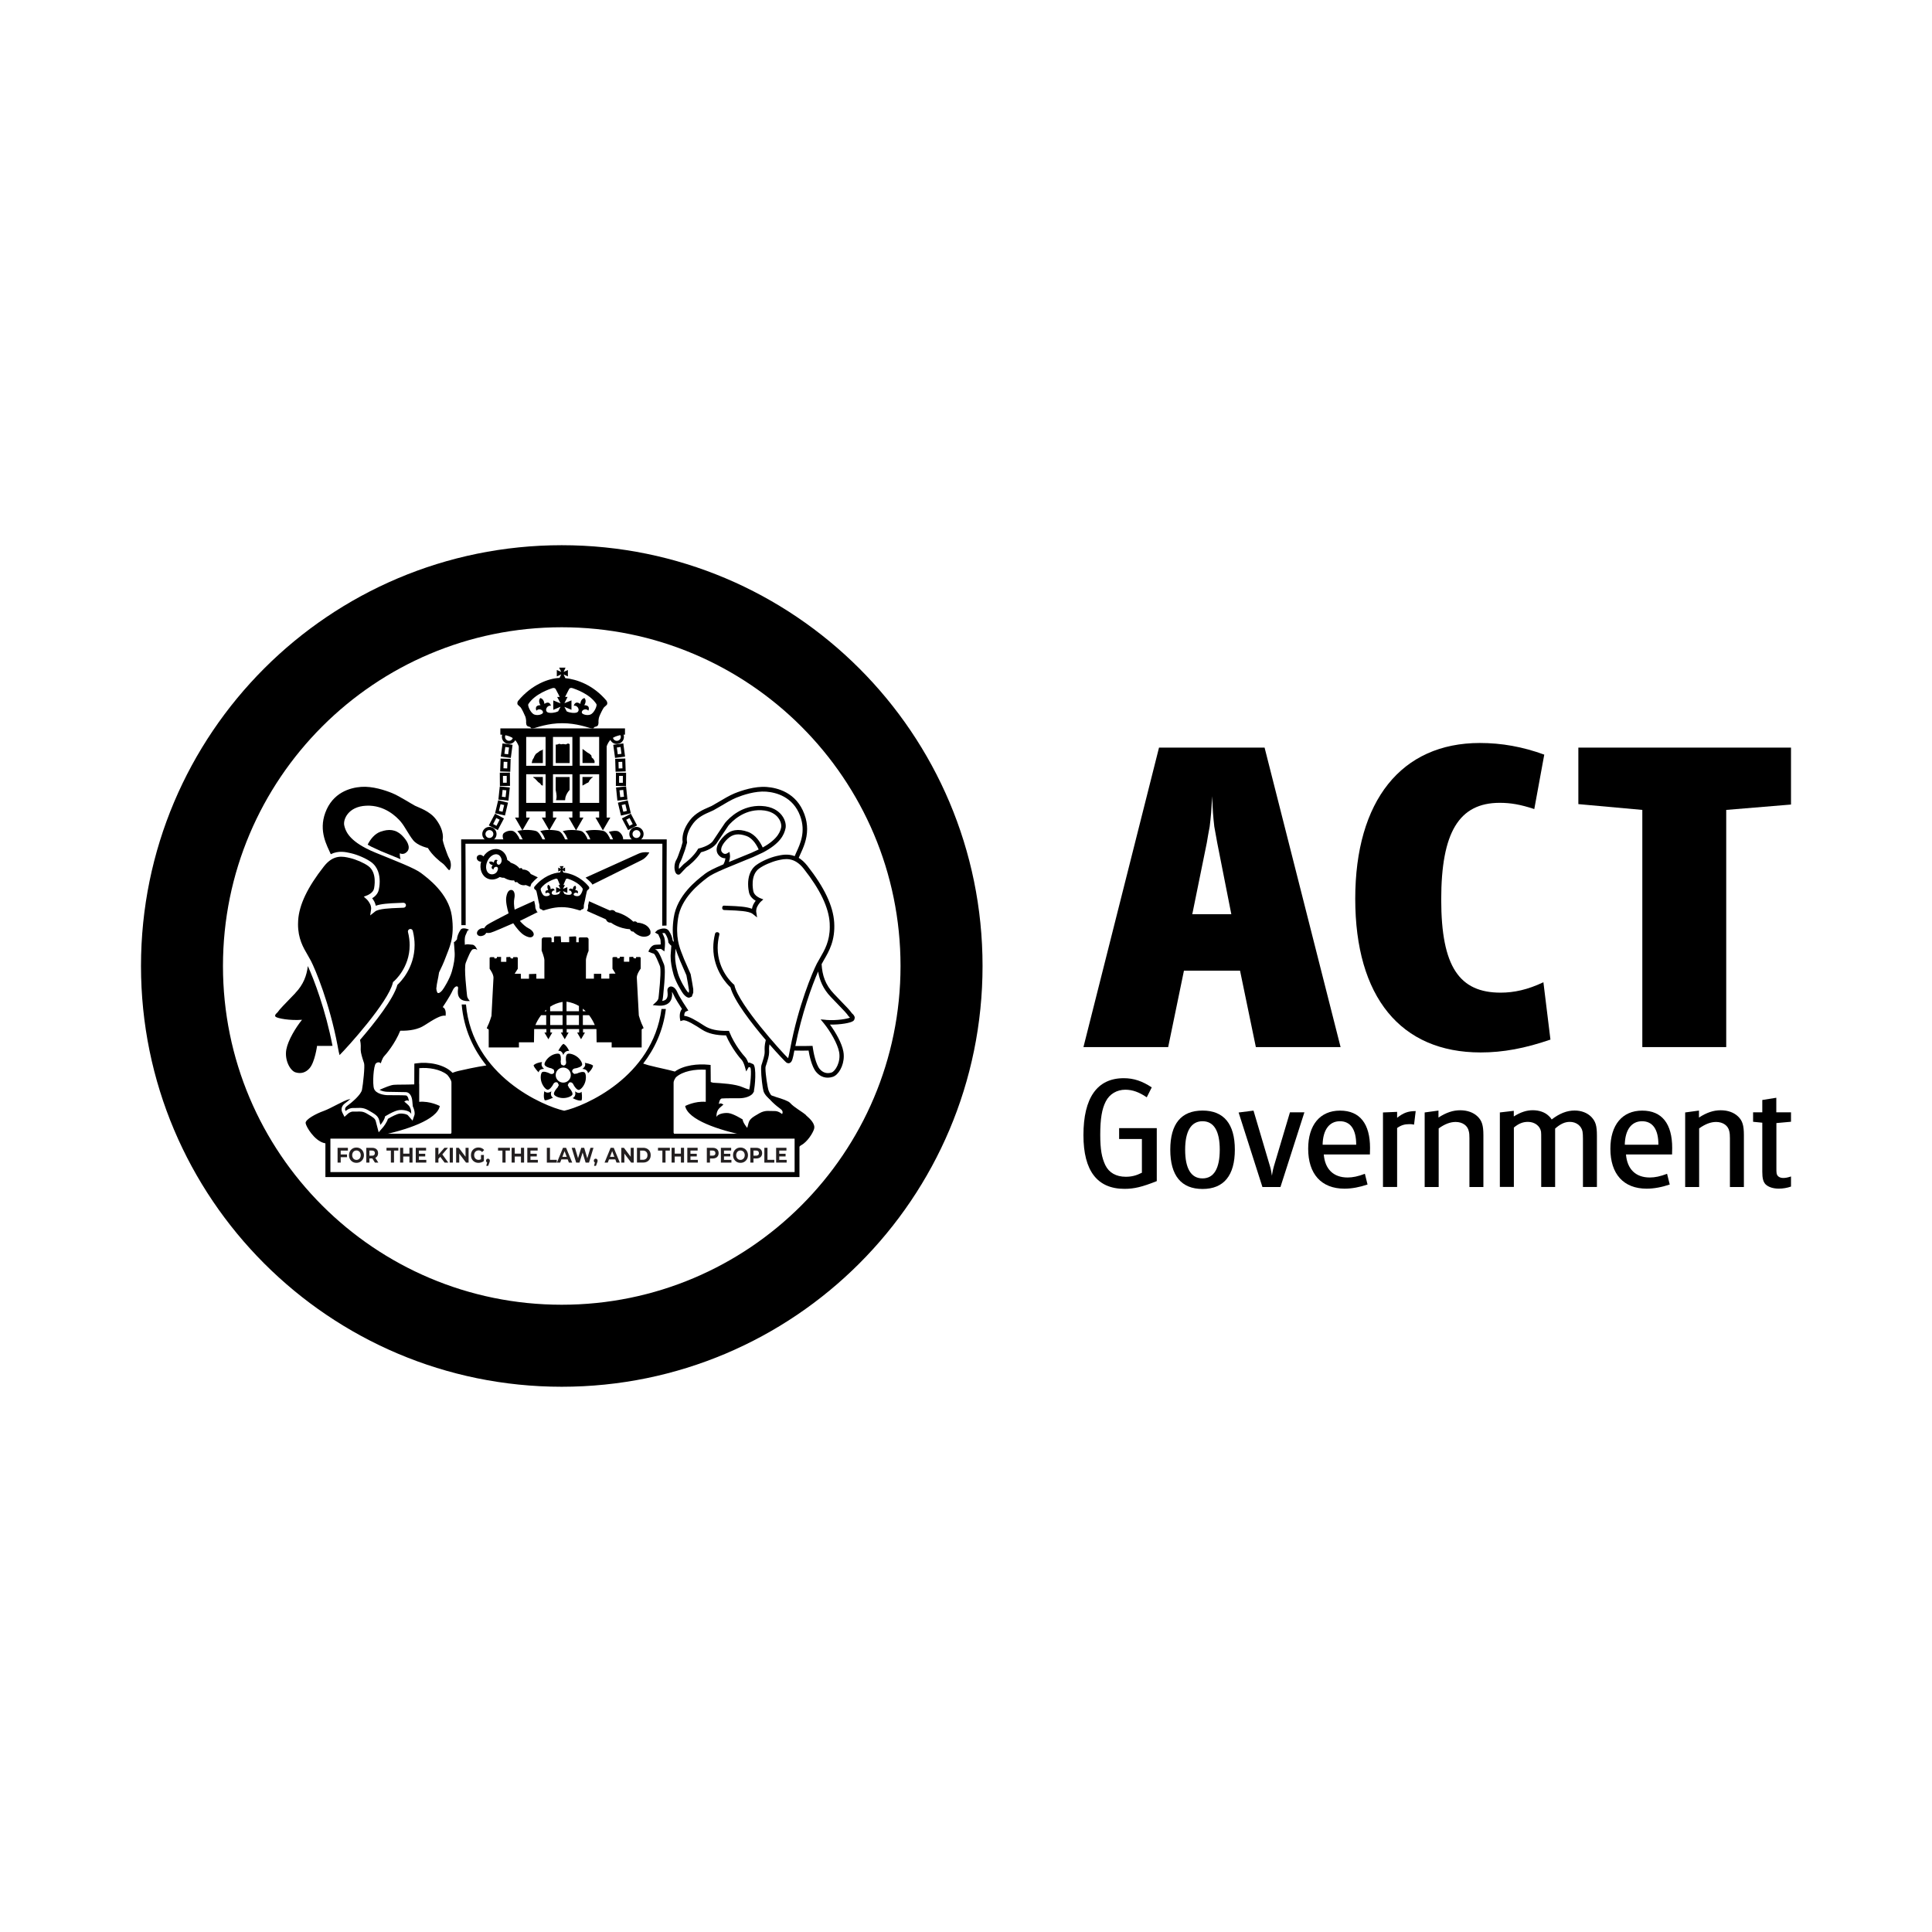 <svg width="400" height="400" viewBox="0 0 400 400" fill="none" xmlns="http://www.w3.org/2000/svg">
<g clip-path="url(#clip0_122_838)">
<path d="M129.014 173.763C129.014 173.763 129.014 173.692 129.014 173.656C128.969 172.98 128.453 172.348 127.999 172.125C127.599 171.929 126.815 172.018 126.041 172.232C126.228 172.455 126.388 172.695 126.486 172.864L126.593 173.051L126.753 173.389C126.86 173.665 127.011 174.039 127.314 174.332H128.88C128.969 174.154 129.023 173.968 129.023 173.763H129.014Z" fill="black"/>
<path d="M126.263 173.567L126.157 173.336L126.023 173.113C125.89 172.855 125.685 172.508 125.32 172.223L125.178 172.125C124.733 171.894 122.606 171.636 121.199 172.081C121.449 172.339 121.662 172.632 121.787 172.855L121.894 173.051L122.054 173.389C122.161 173.665 122.312 174.039 122.623 174.341H126.646C126.45 174.065 126.326 173.781 126.255 173.576L126.263 173.567Z" fill="black"/>
<path d="M121.573 173.567L121.475 173.327L121.342 173.104C121.173 172.81 120.941 172.401 120.487 172.125C120.042 171.894 117.915 171.636 116.509 172.081C116.767 172.348 116.972 172.632 117.105 172.864L117.212 173.06L117.372 173.398C117.479 173.674 117.63 174.048 117.942 174.341H121.965C121.769 174.065 121.644 173.772 121.573 173.576V173.567Z" fill="black"/>
<path d="M116.901 173.567L116.794 173.336L116.66 173.104C116.5 172.802 116.269 172.401 115.815 172.116C115.361 171.885 113.234 171.627 111.837 172.072C112.104 172.339 112.299 172.624 112.424 172.855L112.54 173.051L112.7 173.389C112.798 173.665 112.958 174.039 113.261 174.332H117.292C117.088 174.057 116.963 173.772 116.892 173.567H116.901Z" fill="black"/>
<path d="M112.21 173.567L112.104 173.336L111.97 173.104C111.801 172.802 111.579 172.401 111.125 172.116C110.662 171.876 108.499 171.618 107.102 172.081C107.342 172.321 107.538 172.57 107.654 172.766L107.769 172.935L107.938 173.264C108.072 173.576 108.286 174.021 108.784 174.323H112.611C112.415 174.048 112.291 173.763 112.219 173.558L112.21 173.567Z" fill="black"/>
<path d="M107.467 173.469L107.36 173.247L107.226 173.042C107.057 172.775 106.835 172.419 106.461 172.187L106.319 172.098C105.767 171.849 104.868 172.027 104.307 172.49C104.129 172.641 104.085 172.882 104.076 173.069V173.122C104.076 173.531 104.245 173.985 104.503 174.332H107.992C107.716 174.03 107.547 173.7 107.458 173.469H107.467Z" fill="black"/>
<path d="M125.587 145.096C122.792 141.749 119.33 140.637 117.034 140.397L116.696 139.631L117.577 140.05V138.715L116.696 139.115L117.088 138.225H115.761L116.198 139.124L115.281 138.715V140.05L116.198 139.613L115.85 140.352C113.554 140.45 110.083 141.732 107.28 145.096C107.137 145.256 107.013 145.683 107.217 145.924C107.431 146.164 107.573 146.217 107.778 146.44C107.992 146.653 108.641 148.024 108.775 148.389C108.908 148.763 108.935 149.306 108.935 149.306C108.935 149.306 108.855 149.991 109.122 150.267C109.336 150.48 109.763 150.454 109.843 150.596C109.932 150.73 109.896 150.916 110.493 150.783C111.08 150.641 113.474 149.724 116.42 149.733C119.366 149.733 121.769 150.641 122.356 150.783C122.944 150.916 122.926 150.73 122.997 150.596C123.077 150.454 123.504 150.48 123.718 150.267C123.994 149.991 123.905 149.306 123.905 149.306C123.905 149.306 123.932 148.763 124.065 148.389C124.199 148.015 124.848 146.645 125.062 146.44C125.276 146.217 125.418 146.164 125.623 145.924C125.836 145.683 125.703 145.256 125.569 145.096H125.587ZM115.548 147.276C115.165 147.454 114.729 147.552 114.426 147.579C113.394 147.668 113.216 147.383 113.136 147.25C112.869 146.805 113.376 145.968 114.062 146.119C114.062 146.119 113.857 144.962 112.709 145.737C112.709 145.737 112.682 144.704 111.854 144.517C111.303 145.176 111.908 146.004 111.908 146.004C110.502 146.004 111.062 147.134 111.062 147.134C111.507 146.6 112.451 146.911 112.424 147.517C112.406 147.864 111.4 148.229 110.617 147.935C109.843 147.632 109.202 146.084 109.38 145.79C110.76 143.627 113.857 142.657 114.284 142.497C114.711 142.337 114.987 142.497 115.067 142.711C115.138 142.898 115.566 143.583 115.877 144.295H115.352L116.055 145.621L114.551 145.016V146.965L116.055 146.324L115.557 147.285L115.548 147.276ZM122.258 147.935C121.484 148.229 120.461 147.864 120.452 147.517C120.425 146.911 121.368 146.6 121.813 147.134C121.813 147.134 122.365 146.013 120.959 146.004C120.959 146.004 121.573 145.176 121.012 144.517C120.176 144.704 120.158 145.737 120.158 145.737C119.01 144.953 118.805 146.119 118.805 146.119C119.482 145.968 119.998 146.805 119.722 147.25C119.642 147.392 119.464 147.677 118.44 147.579C118.138 147.552 117.711 147.463 117.328 147.276L116.856 146.351L118.316 146.956V145.007L116.856 145.585L117.515 144.286H116.999C117.319 143.583 117.737 142.889 117.808 142.702C117.889 142.488 118.156 142.328 118.592 142.488C119.01 142.648 122.116 143.619 123.487 145.781C123.674 146.075 123.033 147.632 122.25 147.926L122.258 147.935Z" fill="black"/>
<path d="M116.58 150.81H103.595V152.1C103.595 152.1 104.877 152.091 105.989 152.697C106.897 153.186 107.289 154.192 107.404 154.548V169.268H106.63L108.161 171.921L109.701 169.268H108.944V167.987H112.958V169.268H112.184L113.723 171.921L115.254 169.268H114.489V167.987H118.503V169.268H117.737L119.268 171.921L120.799 169.268H120.042V167.987H124.047V169.268H123.291L124.822 171.921L126.361 169.268H125.605V154.521C125.73 154.138 126.121 153.177 127.002 152.697C128.115 152.091 129.396 152.1 129.396 152.1V150.81H116.589H116.58ZM124.047 158.544H120.042V152.563H124.047V158.544ZM116.465 152.572H118.503V158.553H114.489V152.572H116.456H116.465ZM108.944 152.572H112.958V158.553H108.944V152.572ZM108.944 160.297H112.958V166.234H108.944V160.297ZM114.489 160.297H118.503V166.234H114.489V160.297ZM120.042 160.297H124.047V166.234H120.042V160.297Z" fill="black"/>
<path d="M103.907 152.554C103.907 153.364 104.574 154.031 105.384 154.031C106.194 154.031 106.861 153.364 106.861 152.554C106.861 151.744 106.203 151.077 105.384 151.077C104.565 151.077 103.907 151.735 103.907 152.554ZM104.565 152.554C104.565 152.1 104.939 151.735 105.384 151.735C105.829 151.735 106.203 152.1 106.203 152.554C106.203 153.008 105.829 153.373 105.384 153.373C104.939 153.373 104.565 153.008 104.565 152.554Z" fill="black"/>
<path d="M104.005 154.245L103.684 156.639L105.758 156.924L106.123 154.201L104.04 153.916L103.996 154.245H104.005ZM104.619 154.654C104.895 154.699 105.117 154.726 105.393 154.761C105.349 155.135 105.251 155.794 105.206 156.167C104.93 156.132 104.708 156.096 104.432 156.07C104.476 155.696 104.565 155.037 104.619 154.654Z" fill="black"/>
<path d="M103.631 157.378L103.551 159.719L105.642 159.79L105.722 157.12L103.631 157.049V157.387V157.378ZM104.272 157.716C104.547 157.716 104.77 157.734 105.046 157.743C105.046 158.117 105.019 158.722 105.01 159.096C104.734 159.087 104.503 159.087 104.236 159.069C104.245 158.704 104.272 158.09 104.28 157.716H104.272Z" fill="black"/>
<path d="M105.242 159.977H103.479L103.497 162.727L105.589 162.709L105.571 159.959H105.242V159.977ZM104.912 160.635C104.912 161.018 104.912 161.686 104.912 162.059H104.138C104.138 161.677 104.138 161.018 104.129 160.635C104.405 160.635 104.636 160.635 104.903 160.635H104.912Z" fill="black"/>
<path d="M103.435 163.145L103.186 165.548L105.268 165.771L105.553 163.047L103.471 162.825L103.435 163.154V163.145ZM104.058 163.546C104.334 163.572 104.556 163.59 104.832 163.626C104.788 164 104.717 164.667 104.681 165.041C104.405 165.014 104.183 164.996 103.916 164.961C103.951 164.587 104.022 163.919 104.058 163.546Z" fill="black"/>
<path d="M103.061 166.02L102.5 168.369L104.547 168.85L105.179 166.18L103.141 165.69L103.07 166.011L103.061 166.02ZM103.631 166.5C103.898 166.572 104.12 166.625 104.378 166.678C104.289 167.052 104.138 167.702 104.049 168.067C103.791 167.996 103.56 167.951 103.293 167.889C103.382 167.524 103.542 166.874 103.631 166.5Z" fill="black"/>
<path d="M102.331 168.761L101.201 170.897L103.061 171.867L104.343 169.446L102.492 168.467L102.34 168.761H102.331ZM102.759 169.357C103.008 169.482 103.204 169.589 103.444 169.713C103.266 170.051 102.954 170.63 102.785 170.977C102.545 170.852 102.34 170.746 102.1 170.612C102.278 170.274 102.581 169.687 102.759 169.348V169.357Z" fill="black"/>
<path d="M99.848 172.677C99.848 173.496 100.516 174.155 101.326 174.155C102.136 174.155 102.803 173.487 102.803 172.677C102.803 171.867 102.144 171.2 101.326 171.2C100.507 171.2 99.848 171.867 99.848 172.677ZM100.507 172.677C100.507 172.223 100.872 171.858 101.326 171.858C101.78 171.858 102.144 172.223 102.144 172.677C102.144 173.131 101.771 173.496 101.326 173.496C100.881 173.496 100.507 173.131 100.507 172.677Z" fill="black"/>
<path d="M127.705 151.086C126.895 151.086 126.228 151.744 126.228 152.563C126.228 153.382 126.887 154.04 127.705 154.04C128.524 154.04 129.183 153.373 129.183 152.563C129.183 151.753 128.524 151.086 127.705 151.086ZM127.705 153.382C127.251 153.382 126.887 153.017 126.887 152.563C126.887 152.109 127.251 151.744 127.705 151.744C128.159 151.744 128.533 152.109 128.533 152.563C128.533 153.017 128.159 153.382 127.705 153.382Z" fill="black"/>
<path d="M129.049 153.916L126.967 154.201L127.34 156.924L129.414 156.639L129.094 154.245L129.058 153.916H129.049ZM128.666 156.07C128.399 156.105 128.177 156.141 127.901 156.167C127.848 155.794 127.759 155.135 127.714 154.761C127.99 154.726 128.204 154.699 128.48 154.654C128.533 155.037 128.613 155.696 128.666 156.07Z" fill="black"/>
<path d="M129.459 157.04L127.367 157.111L127.447 159.781L129.539 159.71L129.467 157.369V157.031H129.459V157.04ZM128.871 159.078C128.586 159.096 128.364 159.096 128.088 159.104C128.079 158.731 128.061 158.125 128.052 157.752C128.319 157.752 128.551 157.734 128.827 157.725C128.827 158.099 128.862 158.713 128.871 159.078Z" fill="black"/>
<path d="M127.527 159.968L127.51 162.718L129.61 162.736L129.628 159.994H127.857L127.527 159.977V159.968ZM128.96 160.644C128.96 161.027 128.951 161.685 128.951 162.068H128.177C128.177 161.685 128.177 161.018 128.177 160.644C128.453 160.644 128.675 160.644 128.96 160.644Z" fill="black"/>
<path d="M129.628 162.816L127.545 163.038L127.821 165.762L129.904 165.539L129.654 163.136L129.619 162.807L129.628 162.816ZM129.192 164.961C128.916 164.996 128.693 165.014 128.417 165.041C128.382 164.667 128.31 163.999 128.257 163.626C128.542 163.59 128.755 163.572 129.04 163.546C129.067 163.919 129.147 164.587 129.192 164.961Z" fill="black"/>
<path d="M129.966 165.699L127.928 166.189L128.569 168.859L130.607 168.378L130.046 166.029L129.966 165.708V165.699ZM129.797 167.889C129.53 167.951 129.316 168.005 129.049 168.067C128.96 167.702 128.8 167.052 128.711 166.678C128.987 166.616 129.2 166.563 129.467 166.5C129.556 166.874 129.708 167.524 129.797 167.889Z" fill="black"/>
<path d="M130.616 168.467L128.755 169.446L130.037 171.867L131.897 170.897L130.767 168.761L130.616 168.467ZM130.998 170.621C130.758 170.746 130.553 170.852 130.313 170.986C130.135 170.648 129.823 170.069 129.654 169.722C129.895 169.598 130.099 169.491 130.34 169.366C130.518 169.695 130.829 170.283 131.007 170.63L130.998 170.621Z" fill="black"/>
<path d="M131.773 171.2C130.954 171.2 130.295 171.867 130.295 172.677C130.295 173.487 130.954 174.155 131.773 174.155C132.591 174.155 133.25 173.487 133.25 172.677C133.25 171.867 132.582 171.2 131.773 171.2ZM131.773 173.496C131.319 173.496 130.954 173.131 130.954 172.677C130.954 172.223 131.319 171.858 131.773 171.858C132.226 171.858 132.591 172.223 132.591 172.677C132.591 173.131 132.226 173.496 131.773 173.496Z" fill="black"/>
<path d="M76.904 175.311L78.898 176.228L80.357 176.824L82.929 177.884C82.716 177.18 82.787 176.655 82.787 176.655C82.787 176.655 83.579 177.136 84.318 176.29C85.056 175.436 84.371 174.065 83.152 172.891C81.933 171.734 80.5 171.573 78.755 172.205C77.598 172.633 76.717 173.683 76.121 174.875C76.37 175.018 76.628 175.169 76.913 175.32L76.904 175.311Z" fill="black"/>
<path d="M61.151 205.607C58.899 207.957 57.911 208.909 57.44 209.621C57.44 209.621 56.683 210.19 57.066 210.511C57.431 210.84 60.039 211.339 62.531 211.134C61.267 212.691 59.638 215.344 59.282 217.284C58.873 219.509 60.092 221.68 61.178 222.019C62.264 222.357 63.314 222.099 64.124 221.129C65.201 219.847 65.646 216.536 65.646 216.536C65.646 216.536 67.372 216.572 68.841 216.536C67.434 209.176 64.969 202.661 63.732 200.009C63.51 201.94 62.842 203.827 61.142 205.598L61.151 205.607ZM97.792 195.586C97.16 195.532 96.466 195.425 96.253 195.639C96.253 195.639 96.093 194.153 96.413 193.565C96.724 192.987 96.68 192.56 97.16 192.506C97.16 192.506 95.826 191.821 95.354 192.506C94.882 193.2 94.615 193.992 94.615 194.473C94.615 194.473 94.188 195.052 93.974 195.052C93.974 195.052 94.081 196.217 94.135 197.277C94.188 198.336 93.974 199.662 93.547 201.148C93.12 202.634 91.901 204.646 91.536 205.073C91.26 205.384 90.815 205.785 90.557 205.518C90.477 205.367 90.414 205.189 90.37 204.966C90.316 204.672 90.325 204.503 90.37 204.414C90.423 203.604 90.708 202.688 90.904 201.326C91.384 200.338 91.901 199.226 92.248 198.264C92.924 196.369 94.215 194.268 93.538 189.596C92.853 184.923 88.465 181.746 87.237 180.803C86.552 180.269 85.386 179.699 83.517 178.898C82.057 178.275 80.17 177.519 77.758 176.54C76.984 176.228 76.308 175.908 75.712 175.596C72.08 173.7 71.493 171.903 71.27 170.879C71.012 169.722 72.036 166.981 75.827 166.812C79.619 166.634 82.12 169.108 82.992 170.149C83.864 171.2 84.585 172.757 85.528 173.941C86.463 175.124 88.59 175.569 88.59 175.569C89.462 177.074 91.162 178.426 91.616 178.738C91.865 178.907 92.177 179.272 92.435 179.583L92.63 179.841C92.63 179.841 92.586 179.77 92.559 179.744C92.719 179.922 92.853 180.073 92.924 180.135C93.138 180.278 93.351 179.681 93.351 179.129C93.351 178.578 93.209 178.053 92.969 177.67C92.719 177.287 92.203 175.685 92.025 175.231C91.874 174.849 91.714 174.145 91.66 173.941C91.66 173.896 91.651 173.87 91.651 173.87C91.651 173.87 92.123 172.081 90.254 169.624C88.937 167.88 86.765 167.248 85.911 166.812C85.048 166.358 82.645 164.8 81.185 164.204C79.725 163.608 77.118 162.745 74.786 162.914C72.454 163.083 68.876 164.097 67.346 168.271C65.939 172.098 67.701 175.053 68.485 176.851C70.105 176.05 71.609 176.406 72.641 176.646C74.083 176.976 75.818 177.741 76.851 178.489C78.284 179.539 78.613 181.203 78.613 182.494C78.613 183.312 78.479 183.98 78.417 184.238C78.221 185.119 77.563 185.662 77.055 185.974C77.207 186.178 77.367 186.383 77.527 186.712C77.669 187.006 77.75 187.282 77.803 187.522C78.871 187.131 80.491 187.024 82.431 186.953L83.508 186.908C83.793 186.908 84.042 187.113 84.051 187.398C84.06 187.673 83.855 187.914 83.57 187.932L82.467 187.976C80.847 188.038 78.399 188.127 77.661 188.715L76.646 189.525L76.833 188.234C76.833 188.234 76.904 187.736 76.619 187.166C76.299 186.534 75.952 186.214 75.943 186.205L75.32 185.653L76.094 185.342C76.094 185.342 77.225 184.888 77.429 184.007C77.5 183.668 78.123 180.669 76.254 179.307C75.338 178.64 73.718 177.937 72.418 177.634C71.003 177.305 69.063 176.851 67.087 179.352C63.679 183.677 61.925 187.344 61.73 190.575C61.712 190.842 61.703 191.1 61.703 191.358C61.703 194.322 62.762 196.137 63.714 197.757L64.382 198.95C65.29 200.712 68.227 207.698 69.891 216.483L69.935 216.732C70.06 217.399 70.185 218.076 70.3 218.45C71.911 216.857 80.393 207.476 81.327 203.489L81.372 203.32L81.505 203.213C81.666 203.079 84.816 200.365 84.816 195.692C84.816 194.847 84.709 193.939 84.469 192.969C84.46 192.924 84.451 192.88 84.451 192.844C84.451 192.622 84.612 192.408 84.843 192.346C85.119 192.275 85.395 192.444 85.466 192.72C85.724 193.761 85.84 194.74 85.84 195.657C85.84 200.436 82.832 203.4 82.28 203.898C81.496 206.791 77.607 211.748 74.546 215.299C74.75 216.278 74.679 216.803 74.679 217.355C74.679 217.969 75.008 219.01 75.24 219.713C75.284 219.865 75.338 219.998 75.373 220.114C75.578 220.746 75.16 224.564 74.946 225.623C74.733 226.691 72.783 228.302 71.867 228.969C71.279 229.397 71.448 229.824 71.546 230.029C71.546 230.029 72.285 229.343 73.193 229.397C74.092 229.45 74.991 229.13 76.272 229.877C77.545 230.616 78.248 230.981 78.497 231.889C78.657 232.467 78.764 232.894 78.764 232.894C78.764 232.894 79.663 231.835 79.716 231.141C79.716 231.141 81.63 229.922 82.689 229.824C83.748 229.717 85.021 230.082 85.128 230.669C85.128 230.669 85.261 229.53 84.549 228.809C84.229 228.498 83.704 228.071 83.704 228.071C83.704 228.071 84.282 227.599 84.656 227.973C84.656 227.973 84.549 226.851 84.024 226.798C83.499 226.744 81.158 226.744 80.313 226.744C79.467 226.744 77.821 226.433 77.447 225.427C77.073 224.422 77.34 220.595 77.821 220.176C77.999 220.016 78.168 219.954 78.328 219.945C78.595 219.927 78.8 220.069 78.835 220.176C78.835 220.176 79.147 219.055 79.574 218.637C79.886 218.325 81.781 216.1 82.867 213.403C84.861 213.439 86.587 213.127 87.896 212.273C89.702 211.107 91.402 210.048 92.248 210.315C92.248 210.315 92.515 208.882 91.66 208.517C91.66 208.517 93.2 206.239 93.681 205.126C94.161 204.014 94.9 204.014 94.847 204.592C94.793 205.18 94.321 207.503 97.285 207.245C97.285 207.245 96.751 206.764 96.698 206.132C96.644 205.491 96.012 200.4 96.431 199.341C96.849 198.282 97.49 196.645 97.908 196.538C98.335 196.431 98.602 196.484 98.816 196.698C98.816 196.698 98.442 195.639 97.81 195.586H97.792Z" fill="black"/>
<path d="M123.086 157.538C123.033 157.405 122.935 157.28 122.864 157.147C122.801 157.013 122.606 156.96 122.525 156.835C122.445 156.71 122.499 156.488 122.401 156.372C122.312 156.256 122.161 156.176 122.054 156.061C121.938 155.954 121.769 155.918 121.644 155.82C121.529 155.722 121.395 155.642 121.271 155.544C121.137 155.455 121.03 155.349 120.897 155.26C120.79 155.197 120.701 155.135 120.603 155.064V157.974H123.095C123.068 157.832 123.131 157.672 123.086 157.538ZM120.603 162.647C120.719 162.575 120.852 162.522 120.959 162.451C121.101 162.362 121.262 162.3 121.386 162.202C121.52 162.095 121.716 162.086 121.831 161.97C121.956 161.864 121.974 161.65 122.08 161.534C122.187 161.418 122.303 161.303 122.392 161.178C122.49 161.054 122.703 161 122.784 160.867H120.594V162.638L120.603 162.647ZM117.088 154.112C116.91 154.103 116.74 154.04 116.571 154.04C116.438 154.04 116.322 154.094 116.189 154.103C116.055 154.103 115.895 153.987 115.753 154.005C115.61 154.023 115.477 154.138 115.334 154.156C115.245 154.165 115.147 154.156 115.058 154.156V157.983H117.942V154.085C117.844 154.023 117.746 153.942 117.639 153.942C117.461 153.916 117.274 154.129 117.096 154.12L117.088 154.112ZM115.049 163.635H115.067C115.263 164.614 115.299 165.112 115.121 165.673H116.999C116.999 165.094 117.212 164.4 117.889 163.581C117.897 163.581 117.924 163.572 117.933 163.572V160.876H115.049V163.643V163.635ZM110.413 160.956C110.502 161.08 110.697 161.134 110.795 161.249C110.893 161.365 111 161.463 111.116 161.579C111.222 161.685 111.311 161.819 111.427 161.917C111.543 162.015 111.685 162.095 111.81 162.193C111.934 162.282 111.988 162.495 112.13 162.575C112.201 162.62 112.29 162.629 112.388 162.638V160.867H110.404C110.404 160.867 110.404 160.929 110.404 160.956H110.413ZM111.748 155.491C111.614 155.589 111.489 155.687 111.374 155.794C111.249 155.9 111.071 155.954 110.964 156.07C110.858 156.185 110.795 156.346 110.697 156.479C110.599 156.604 110.591 156.782 110.502 156.915C110.413 157.066 110.306 157.2 110.243 157.351C110.172 157.511 110.172 157.689 110.119 157.841C110.11 157.894 110.092 157.939 110.074 157.983H112.388V155.117C112.335 155.189 112.282 155.26 112.219 155.304C112.077 155.393 111.89 155.393 111.756 155.491H111.748Z" fill="black"/>
<path d="M165.014 234.728H67.372V243.699H165.521V234.728H165.005H165.014ZM164.507 242.667H68.405V235.742H164.516V242.667H164.507Z" fill="black"/>
<path d="M176.967 210.76V210.725C176.949 210.28 176.566 209.941 176.379 209.79C175.988 209.22 175.338 208.526 174.039 207.2L172.65 205.749C170.853 203.872 170.238 201.896 170.105 199.617L170.594 198.736C171.636 196.947 172.935 194.731 172.713 191.002C172.499 187.576 170.683 183.731 167.15 179.245C166.563 178.498 165.958 177.973 165.37 177.608C165.521 177.278 165.691 176.878 165.691 176.878C166.296 175.57 167.106 173.807 167.106 171.654C167.106 170.701 166.954 169.678 166.545 168.583C164.89 164.053 160.92 163.092 158.713 162.932C156.257 162.745 153.515 163.679 152.1 164.249C151.086 164.658 149.688 165.486 148.558 166.162L147.339 166.865L146.698 167.15C145.603 167.622 143.957 168.334 142.835 169.82C141.518 171.538 141.296 172.971 141.296 173.772C141.296 174.048 141.313 174.208 141.34 174.324C141.322 174.386 141.002 175.534 141.002 175.534L140.779 176.13C140.601 176.664 140.245 177.652 140.103 177.884C139.8 178.346 139.64 178.952 139.64 179.592C139.64 180.011 139.756 180.776 140.183 181.016C140.37 181.114 140.593 181.114 140.771 180.99C140.771 180.99 141.055 180.696 141.162 180.589V180.607L141.376 180.349C141.376 180.367 142.106 179.592 142.106 179.592C142.622 179.236 144.224 177.928 145.14 176.451C145.594 176.344 147.374 175.854 148.291 174.706L149.599 172.748L150.819 170.924C151.477 170.141 153.907 167.577 157.609 167.746C159.594 167.835 160.626 168.654 161.134 169.331C161.579 169.909 161.757 170.541 161.757 170.995C161.757 171.093 161.757 171.191 161.739 171.271C161.579 171.983 161.214 173.629 157.912 175.463C157.387 174.324 156.435 172.811 154.859 172.232C152.883 171.52 151.281 171.769 149.991 173.024C148.398 174.537 147.944 176.077 148.798 177.047C149.252 177.572 149.76 177.714 150.187 177.697C150.151 178.026 150.053 178.462 149.768 178.96C147.695 179.842 146.627 180.393 145.95 180.918L145.763 181.07C144.233 182.253 140.156 185.386 139.489 190.014C139.347 190.967 139.284 191.812 139.284 192.586C139.284 193.53 139.391 194.304 139.542 195.025C139.453 194.927 139.311 194.794 139.266 194.731C139.204 194.135 138.937 193.378 138.492 192.738C137.798 191.741 136.267 192.506 136.098 192.586L135.6 193.067L136.294 193.459L136.401 193.717L136.65 194.277C136.757 194.473 136.792 194.891 136.792 195.319C136.792 195.408 136.783 195.47 136.783 195.55C136.525 195.55 136.24 195.559 135.929 195.586L135.644 195.612C134.736 195.684 134.291 196.894 134.238 197.027L134.549 197.152C134.638 197.205 135.039 197.366 135.377 197.455C135.689 197.659 136.303 199.199 136.57 199.858L136.632 200.009C136.837 200.543 136.766 202.563 136.401 206.034L136.338 206.586C136.303 207.022 135.902 207.396 135.902 207.396L135.137 208.099L136.16 208.197C137.246 208.295 138.056 208.072 138.572 207.547C139.053 207.049 139.16 206.381 139.16 205.847C139.16 205.652 139.142 205.509 139.124 205.367C139.204 205.465 139.293 205.589 139.382 205.803C139.765 206.693 140.753 208.224 141.198 208.9C140.851 209.283 140.735 209.843 140.735 210.333C140.735 210.547 140.753 210.742 140.779 210.903L140.877 211.41L141.367 211.259C142.052 211.045 144.028 212.318 145.327 213.163C146.573 213.973 148.211 214.365 150.32 214.365C151.442 216.99 153.248 219.144 153.578 219.464C153.818 219.714 154.094 220.417 154.201 220.808L154.494 221.832C154.494 221.832 154.913 221.102 155.011 220.933C155.126 220.915 155.349 221.022 155.349 221.022C155.651 221.449 155.358 224.867 155.064 225.783C155.34 225.846 155.714 225.997 156.034 226.068C156.354 224.867 156.639 220.933 155.963 220.328L155.171 219.989C155.082 219.989 155.002 220.025 154.913 220.034C154.77 219.633 154.539 219.117 154.236 218.806C153.916 218.494 152.091 216.349 151.041 213.724L150.925 213.43H150.605C148.54 213.466 146.983 213.128 145.835 212.38C144.055 211.223 142.657 210.395 141.661 210.324C141.661 210.324 141.661 210.324 141.661 210.315C141.661 209.968 141.732 209.541 142.008 209.425L142.515 209.212L142.212 208.749C142.212 208.749 140.69 206.488 140.237 205.429C139.792 204.397 139.151 204.156 138.732 204.263C138.448 204.334 138.181 204.601 138.181 205.02V205.118L138.198 205.269C138.207 205.411 138.234 205.616 138.234 205.838C138.234 206.212 138.172 206.622 137.905 206.898C137.727 207.084 137.433 207.182 137.086 207.236C137.157 207.067 137.219 206.871 137.237 206.657L137.3 206.123C137.478 204.388 137.647 202.563 137.647 201.264C137.647 200.543 137.593 199.982 137.469 199.662L137.406 199.511C136.623 197.553 136.205 196.716 135.662 196.582C135.662 196.582 135.644 196.582 135.635 196.582C135.653 196.582 135.671 196.538 135.689 196.538L135.991 196.511C136.285 196.476 136.783 196.44 136.899 196.493L137.549 196.974L137.638 196.191C137.647 196.075 137.682 195.728 137.682 195.328C137.682 194.829 137.629 194.224 137.433 193.85L137.237 193.414C137.211 193.343 137.157 193.281 137.13 193.209C137.38 193.156 137.62 193.147 137.709 193.272C138.136 193.904 138.368 194.607 138.368 194.972V195.123L138.457 195.247C138.67 195.541 138.839 195.692 138.991 195.808C138.964 196.244 138.848 197.757 138.848 197.757C138.848 197.873 138.848 197.989 138.848 198.113C138.848 199.128 139.053 200.365 139.453 201.78C139.898 203.311 141.153 205.411 141.563 205.883C141.963 206.337 142.319 206.559 142.666 206.568L143.227 206.346L143.53 205.518V204.762L143.521 204.726L143.547 204.886L143.298 203.373L142.996 201.709L142.969 201.629L141.643 198.603L141.296 197.713C140.637 196.066 139.818 194.01 140.379 190.166C140.993 185.902 144.847 182.939 146.306 181.817L146.502 181.666C147.098 181.203 148.149 180.669 150.116 179.824L154.441 178.044L155.874 177.465L157.956 176.504C161.543 174.626 162.344 172.837 162.638 171.484C162.771 170.888 162.647 169.82 161.872 168.806C161.232 167.978 159.995 166.972 157.654 166.865C153.64 166.678 151.05 169.251 150.116 170.363L148.816 172.294L147.57 174.163C146.742 175.205 144.793 175.632 144.767 175.641L144.571 175.685L144.464 175.863C143.636 177.287 141.972 178.604 141.58 178.88L140.664 179.806C140.664 179.806 140.619 179.859 140.584 179.904C140.566 179.815 140.548 179.735 140.548 179.637C140.548 179.174 140.664 178.738 140.868 178.426C141.046 178.124 141.313 177.403 141.634 176.486L141.839 175.917L142.257 174.448L142.239 174.279C142.239 174.279 142.195 174.092 142.195 173.816C142.195 173.193 142.381 171.965 143.556 170.425C144.535 169.135 146.048 168.485 147.054 168.058L147.748 167.738L149.021 167.008C150.053 166.385 151.486 165.539 152.43 165.157C153.765 164.614 156.354 163.733 158.624 163.902C160.618 164.053 164.186 164.907 165.673 168.957C166.856 172.188 165.691 174.706 164.836 176.549L164.534 177.252C163.083 176.7 161.748 177.011 160.813 177.225C159.38 177.554 157.654 178.32 156.621 179.067C155.206 180.091 154.886 181.746 154.886 183.028C154.886 183.847 155.019 184.505 155.073 184.772C155.278 185.662 155.954 186.196 156.461 186.499C156.301 186.703 156.132 186.935 155.963 187.273C155.803 187.611 155.731 187.896 155.687 188.154C154.521 187.7 152.697 187.611 151.014 187.549L149.929 187.504C149.929 187.504 149.59 187.442 149.528 187.887C149.475 188.359 149.884 188.412 149.884 188.412L150.979 188.457C152.608 188.519 155.073 188.599 155.829 189.213L156.746 189.943L156.568 188.786C156.568 188.786 156.497 188.27 156.791 187.682C157.12 187.051 157.476 186.712 157.476 186.712L158.037 186.214L157.342 185.938C157.342 185.938 156.185 185.475 155.981 184.567C155.909 184.229 155.278 181.194 157.173 179.815C158.099 179.138 159.728 178.435 161.027 178.124C162.46 177.795 164.418 177.341 166.411 179.868C169.82 184.203 171.582 187.887 171.778 191.109C171.787 191.385 171.796 191.652 171.796 191.901C171.796 194.874 170.728 196.707 169.785 198.327L169.117 199.511C168.218 201.273 165.272 208.25 163.617 217.035L163.563 217.284C163.421 218.04 163.288 218.752 163.163 219.091C161.81 217.782 153.008 208.063 152.065 204.05L152.029 203.898L151.913 203.809C151.753 203.676 148.585 200.952 148.585 196.253C148.585 195.399 148.692 194.491 148.932 193.503C148.932 193.503 149.039 193.111 148.603 193.014C148.175 192.916 148.051 193.281 148.051 193.281C147.793 194.313 147.677 195.292 147.677 196.191C147.677 200.988 150.721 203.952 151.228 204.406C151.958 207.165 155.562 211.819 158.553 215.335L158.517 215.468C158.277 216.447 158.295 217.052 158.312 217.542V217.889C158.312 218.485 157.93 219.66 157.787 220.105L157.734 220.256L157.654 220.506C157.592 220.675 157.574 220.977 157.574 221.36C157.574 222.855 157.903 225.392 158.072 225.908C158.348 226.816 159.318 227.519 159.327 227.546C159.754 227.661 159.532 226.94 159.87 227.047C159.701 226.807 159.318 226.326 159.122 225.757C158.918 225.187 158.482 222.428 158.482 221.289C158.482 221.049 158.482 220.879 158.517 220.799L158.651 220.408C158.944 219.527 159.238 218.557 159.238 217.898V217.524C159.22 217.391 159.22 217.266 159.22 217.124C159.22 216.874 159.256 216.572 159.309 216.225C161.169 218.352 162.647 219.883 162.807 219.989C163.101 220.185 163.359 220.15 163.51 220.078C164.008 219.865 164.151 219.171 164.462 217.506C165.548 217.542 166.785 217.524 167.408 217.506C167.56 218.441 168.04 220.817 168.966 221.93C169.865 223.007 171.084 223.371 172.401 222.953C173.576 222.588 174.697 220.71 174.697 218.663C174.697 218.343 174.671 218.023 174.608 217.702C174.297 215.984 173.051 213.777 171.84 212.131C173.994 212.166 176.201 211.784 176.682 211.356C176.842 211.214 176.94 211.009 176.94 210.796L176.967 210.76ZM140.459 198.015L140.788 198.879C140.788 198.879 141.981 201.584 142.114 201.922C142.141 202.047 142.408 203.516 142.408 203.516L142.631 204.904L142.657 205.02L142.631 205.358C142.631 205.358 142.613 205.465 142.595 205.545C142.515 205.491 142.417 205.402 142.266 205.233C141.963 204.886 140.762 202.955 140.352 201.486C139.97 200.151 139.774 199.003 139.774 198.069C139.774 197.971 139.774 197.864 139.783 197.757C139.783 197.757 139.836 197.036 139.872 196.413C140.059 196.992 140.254 197.535 140.45 198.015H140.459ZM155.527 176.584L154.103 177.163L150.917 178.471C151.068 178.008 151.148 177.59 151.148 177.341C151.148 177.163 151.13 177.065 151.13 177.056L151.041 176.388L150.454 176.718C150.374 176.762 149.938 176.967 149.493 176.442C148.95 175.81 149.671 174.599 150.632 173.683C151.691 172.668 152.901 172.49 154.557 173.086C155.553 173.451 156.452 174.475 157.075 175.872C156.488 176.148 155.527 176.584 155.527 176.584ZM170.968 211.143L169.9 211.054L170.586 211.89C171.903 213.519 173.416 216.082 173.736 217.836C174.11 219.9 172.935 221.805 172.161 222.054C171.209 222.357 170.354 222.09 169.704 221.316C168.895 220.345 168.414 217.836 168.289 216.955L168.236 216.545H167.818C167.818 216.545 166.1 216.59 164.667 216.563C165.975 209.941 168.102 204.05 169.384 201.139C169.687 202.928 170.39 204.717 172.001 206.399L173.389 207.841C174.671 209.167 175.32 209.835 175.65 210.351L175.694 210.413L175.756 210.466C175.854 210.529 175.908 210.618 175.97 210.698C175.454 210.92 173.318 211.348 170.977 211.161L170.968 211.143Z" fill="black"/>
<path d="M118.565 227.35C119.802 228.026 120.39 227.839 120.39 227.839C120.621 227.385 120.407 226.041 120.407 226.041C119.847 226.62 119.063 225.952 119.063 225.952C119.357 227.029 118.565 227.35 118.565 227.35ZM95.523 191.536H96.413V189.854C96.413 181.942 96.377 176.246 96.368 174.688H137.139C137.139 176.246 137.104 181.942 137.104 189.854V191.652L137.994 191.625C137.994 181.337 138.038 174.341 138.038 174.234V173.781H137.593H95.478V174.234C95.478 174.332 95.523 181.221 95.523 191.527V191.536ZM132.85 216.839V213.234C132.85 213.145 132.903 212.976 133.214 212.923C133.214 212.923 133.223 212.896 133.223 212.878C133.223 212.807 133.197 212.691 133.143 212.585C132.672 211.686 132.289 210.36 132.262 210.253L131.844 202.385C131.844 201.673 132.52 200.721 132.645 200.543V198.291C132.645 198.247 132.529 198.167 132.494 198.14H131.826C131.71 198.14 131.675 198.211 131.675 198.184V198.38L131.568 198.434L131.256 198.38L131.15 198.336C131.15 198.336 131.15 198.104 131.061 198.095L130.286 198.14V199.11H129.174V198.896L129.192 198.095H128.319L128.311 198.336L128.213 198.38L127.901 198.434L127.785 198.38L127.803 198.247C127.803 198.247 127.759 198.149 127.634 198.149H127.029C126.922 198.167 126.806 198.247 126.806 198.3V200.561C126.878 200.676 127.438 201.584 127.438 201.584H126.486C126.486 201.584 126.166 201.584 126.148 201.646V202.617H124.484V201.62H123.095C123.095 201.62 122.962 201.638 122.962 201.62V202.625H121.306V202.421V198.79C121.315 198.175 121.849 196.858 121.858 196.885V194.5C121.858 194.179 121.538 194.09 121.555 194.081H120.096C119.873 194.081 119.82 194.224 119.82 194.304V195.078H119.304V194.046C119.304 193.903 119.179 193.877 119.126 193.868L117.844 193.939V195.069H116.162V194.856L116.091 193.859H114.898C114.836 193.859 114.702 193.895 114.702 194.037V195.069H114.195V194.304C114.195 194.224 114.142 194.081 113.919 194.081H112.513C112.513 194.081 112.157 194.179 112.157 194.5L112.139 196.805C112.166 196.858 112.691 198.175 112.709 198.79V202.625H111.045V201.655L110.902 201.629L109.523 201.673V202.634H107.849V202.43L107.823 201.611H106.942H106.55C106.55 201.611 107.129 200.694 107.2 200.578V198.318C107.2 198.273 107.084 198.193 107.04 198.167H106.372C106.256 198.167 106.221 198.238 106.221 198.211V198.407L106.105 198.46L105.794 198.407L105.696 198.362C105.696 198.362 105.696 198.131 105.607 198.122L104.832 198.167V199.137H103.729V198.923L103.747 198.122H102.874V198.353L102.776 198.398L102.465 198.451L102.349 198.398L102.367 198.264C102.367 198.264 102.314 198.167 102.198 198.167H101.584C101.486 198.184 101.37 198.264 101.37 198.318V200.57C101.495 200.748 102.171 201.691 102.171 202.412C102.171 202.412 101.753 210.279 101.753 210.333C101.735 210.386 101.352 211.721 100.881 212.611C100.818 212.754 100.792 212.923 100.792 212.949C101.13 213.003 101.183 213.172 101.183 213.261V216.865H107.44V215.797H110.555C110.555 215.433 110.591 213.11 110.591 213.11C110.591 213.11 110.591 213.083 110.608 213.056H113.127V213.768H112.718L113.537 215.166L114.346 213.768H113.946V213.056H116.518V213.768H116.109L116.927 215.166L117.728 213.768H117.328V213.056H119.9V213.768H119.491L120.301 215.166L121.11 213.768H120.71V213.056H123.46C123.478 213.11 123.487 213.145 123.487 213.154C123.487 213.154 123.513 215.433 123.522 215.797H126.637V216.865H132.885L132.85 216.839ZM113.083 212.22H110.849C111.08 211.668 111.463 210.92 112.032 210.182H113.083V212.22ZM113.083 209.363H112.744C112.842 209.256 112.958 209.158 113.083 209.06V209.363ZM116.474 212.22H113.91V210.182H116.474V212.22ZM116.474 209.363H113.901V208.437C114.605 207.965 115.468 207.609 116.474 207.431V209.363ZM119.864 212.22H117.292V210.182H119.864V212.22ZM119.864 209.363H117.292V207.378C118.289 207.529 119.144 207.85 119.864 208.277V209.363ZM120.674 208.838C120.879 209.007 121.075 209.185 121.262 209.363H120.674V208.838ZM120.674 212.22V210.182H121.965C122.526 210.92 122.908 211.659 123.14 212.22H120.674ZM121.093 222.099C120.826 221.716 119.767 222.09 119.473 222.259L118.868 222.348L118.503 221.992C118.44 221.832 118.44 221.663 118.538 221.511C118.645 221.333 118.859 221.209 119.108 221.191C119.437 221.164 120.532 220.853 120.532 220.39C120.532 219.989 120.114 219.242 119.428 218.752C118.734 218.254 117.906 218.058 117.542 218.183C117.088 218.325 117.123 219.438 117.194 219.767C117.248 220.025 117.194 220.265 117.052 220.434C116.936 220.559 116.776 220.621 116.607 220.612L116.162 220.363L116.082 219.776C116.153 219.455 116.198 218.325 115.753 218.183C115.379 218.058 114.542 218.227 113.866 218.726C113.172 219.233 112.736 219.963 112.727 220.345C112.727 220.817 113.804 221.137 114.133 221.173L114.667 221.458L114.756 221.947C114.711 222.125 114.605 222.25 114.453 222.321C114.257 222.401 114.008 222.375 113.795 222.241C113.501 222.063 112.451 221.671 112.175 222.054C111.943 222.375 111.846 223.22 112.104 224.021C112.371 224.84 112.922 225.481 113.296 225.605C113.741 225.757 114.373 224.84 114.516 224.528C114.622 224.288 114.809 224.119 115.023 224.074C115.192 224.039 115.352 224.074 115.477 224.199L115.699 224.662L115.423 225.178C115.219 225.365 114.685 226.015 114.685 226.442C114.685 226.522 114.702 226.602 114.747 226.664C114.978 226.994 115.762 227.341 116.598 227.341C117.453 227.341 118.227 227.011 118.467 226.7C118.512 226.638 118.529 226.558 118.529 226.477C118.529 226.05 118.013 225.392 117.817 225.214L117.542 224.662L117.764 224.217C117.898 224.092 118.058 224.057 118.227 224.092C118.44 224.137 118.618 224.306 118.716 224.537C118.85 224.858 119.464 225.792 119.918 225.641C120.301 225.516 120.87 224.884 121.137 224.083C121.404 223.273 121.324 222.428 121.102 222.108L121.093 222.099ZM117.524 223.852C116.821 224.359 115.842 224.19 115.343 223.496C114.836 222.793 115.005 221.814 115.708 221.315C116.411 220.817 117.39 220.977 117.889 221.68C118.387 222.383 118.227 223.362 117.515 223.852H117.524ZM100.08 193.69C100.356 193.565 100.56 193.361 100.667 193.138C100.916 193.183 101.246 193.183 101.593 193.102C101.993 193.022 104.886 191.759 106.265 191.153C106.265 191.153 106.274 191.171 106.283 191.18C106.879 192.07 107.796 193.209 108.57 193.645C109.71 194.295 110.208 194.09 110.439 193.699C110.662 193.316 110.324 192.64 109.416 192.186C108.855 191.91 108.179 191.296 107.645 190.682C107.645 190.682 107.645 190.682 107.645 190.664C108.383 190.299 109.772 189.614 111.329 188.839C111.276 188.804 111.231 188.777 111.196 188.75C111.125 188.697 111.107 188.644 111.089 188.555C110.893 188.252 110.822 187.923 110.822 187.718C110.822 187.718 110.822 187.656 110.822 187.593C110.804 187.522 110.76 187.22 110.76 187.22C110.76 187.22 110.689 186.908 110.6 186.499C108.891 187.273 107.351 187.976 106.55 188.332C106.408 187.531 106.354 186.623 106.488 186.018C106.71 185.021 106.399 184.336 105.963 184.265C105.518 184.194 105.037 184.452 104.815 185.742C104.672 186.623 104.984 188.038 105.295 189.08C105.295 189.08 105.295 189.08 105.304 189.097C103.969 189.783 101.148 191.242 100.827 191.5C100.551 191.723 100.347 191.981 100.222 192.204C99.982 192.141 99.697 192.168 99.421 192.301C98.896 192.551 98.629 193.058 98.798 193.432C98.976 193.814 99.546 193.93 100.071 193.672L100.08 193.69ZM108.188 180.037C108.054 179.494 107.574 179.815 107.574 179.815C106.924 178.925 105.731 178.613 105.731 178.613C105.616 178.409 105.304 178.204 105.028 178.053C104.904 177.136 104.396 176.335 103.586 175.979C102.376 175.436 100.907 176.041 100.08 177.323C100 177.216 99.893 177.127 99.75 177.065C99.35 176.887 98.914 177.029 98.754 177.367C98.602 177.714 98.798 178.142 99.19 178.32C99.323 178.382 99.475 178.409 99.608 178.391C99.199 179.868 99.742 181.363 100.952 181.897C101.762 182.262 102.687 182.102 103.462 181.577C103.755 181.675 104.12 181.773 104.343 181.719C104.343 181.719 105.366 182.396 106.461 182.28C106.461 182.28 106.541 182.859 107.04 182.592C107.04 182.592 107.76 183.526 108.855 183.232C108.855 183.232 109.202 183.375 109.781 183.615C109.87 183.357 110.003 182.974 110.012 182.965C110.448 182.449 110.902 182.013 111.347 181.648C110.422 181.212 109.879 180.945 109.879 180.945C109.362 179.939 108.188 180.028 108.188 180.028V180.037ZM103.195 179.032C102.857 178.987 102.661 178.382 103.035 178.115C103.035 178.115 102.331 177.679 102.242 178.604C102.242 178.604 101.735 178.159 101.272 178.48C101.344 179.04 102.02 179.112 102.02 179.112C101.397 179.797 102.189 180.028 102.189 180.028C102.127 179.574 102.705 179.325 102.972 179.539C103.23 179.752 103.052 180.358 102.732 180.669C102.358 181.034 101.797 181.105 101.379 180.918C100.623 180.589 100.418 179.423 100.899 178.328C101.379 177.225 102.394 176.62 103.141 176.949C103.533 177.127 103.844 177.616 103.862 178.097C103.889 178.551 103.533 179.076 103.195 179.032ZM122.57 182.974L122.632 183.152C127.866 180.553 132.431 178.275 132.841 178.079C133.846 177.608 134.434 176.495 134.434 176.495C134.434 176.495 133.197 176.264 132.2 176.744C131.773 176.949 126.798 179.192 121.235 181.702C121.698 182.084 122.161 182.485 122.561 182.974H122.57ZM166.874 230.865C165.993 230.091 164.462 229.325 163.572 228.338C163.243 227.964 162.024 227.528 160.555 227.092C160.52 227.074 160.475 227.047 160.448 227.038C160.092 226.896 159.398 226.7 158.615 226.486C159.016 227.537 160.742 228.978 161.605 229.601C162.193 230.029 162.033 230.447 161.926 230.66C161.926 230.66 161.187 229.975 160.279 230.029C159.38 230.073 158.482 229.762 157.2 230.5C155.936 231.239 155.224 231.604 154.975 232.512C154.815 233.099 154.708 233.517 154.708 233.517C154.708 233.517 153.8 232.458 153.756 231.773C153.756 231.773 151.842 230.554 150.783 230.447C149.724 230.349 148.451 230.714 148.344 231.292C148.344 231.292 148.211 230.162 148.932 229.441C149.243 229.121 149.777 228.702 149.777 228.702C149.777 228.702 149.19 228.222 148.825 228.596C148.825 228.596 148.932 227.483 149.457 227.43C149.991 227.376 152.332 227.376 153.177 227.376C154.023 227.376 155.669 227.056 156.043 226.05C156.061 225.988 156.087 225.926 156.096 225.837C155.696 225.739 155.34 225.641 155.1 225.579C154.583 225.427 154.165 225.276 153.898 225.151C152.252 224.386 149.279 224.27 147.624 224.163L147.152 224.021L147.125 220.488L146.671 220.443C144.526 220.221 141.607 220.506 139.711 221.858L139.605 221.823C138.163 221.413 136.57 221.137 134.211 220.532C134.158 220.514 133.562 220.328 133.17 220.203C135.502 217.177 137.3 213.439 137.86 208.9H136.952C135.119 223.042 120.959 229.05 116.812 229.966C112.549 229.023 97.792 222.766 96.475 207.965H95.585C96.03 213.127 98.042 217.302 100.694 220.586C98.638 220.888 95.861 221.502 94.847 221.743C94.464 221.832 94.135 221.947 93.832 222.063C93.787 222.072 93.725 222.099 93.681 222.108C92.007 220.354 88.688 219.785 86.222 220.15L85.786 220.212L85.769 224.511C83.989 224.582 82.289 224.537 81.541 224.6C80.838 224.662 79.672 225.16 78.577 225.641C79.031 225.899 79.708 226.05 80.295 226.05C80.295 226.05 84.078 226.113 84.086 226.113C84.905 226.193 85.288 227.1 85.359 227.928C85.359 227.928 85.412 228.498 85.466 229.05C85.724 229.592 85.849 230.135 85.849 230.474C85.849 230.634 85.831 230.749 85.831 230.776L85.412 232.013L84.451 230.91C84.318 230.741 83.561 230.482 82.751 230.563C82.164 230.625 81.034 231.212 80.313 231.648C80.073 232.423 79.45 233.215 79.298 233.393L78.399 234.434L77.794 232.111C77.643 231.568 77.242 231.31 76.112 230.652L75.898 230.527C75.133 230.082 74.563 230.109 73.914 230.144H73.139C72.659 230.109 72.178 230.456 72.027 230.589L71.324 231.23L70.897 230.385C70.532 229.664 70.736 228.934 71.431 228.427C71.804 228.151 72.187 227.848 72.552 227.528C72.463 227.545 72.374 227.563 72.294 227.59C71.199 227.812 68.556 229.459 67.016 230.011C65.477 230.554 63.163 231.773 63.278 232.538C63.385 233.304 65.067 236.089 67.043 236.641C67.292 236.712 67.506 236.757 67.719 236.81V235.146H78.399C84.202 233.971 90.512 231.835 91.055 228.987C91.055 228.987 89.061 227.919 86.792 228.124V224.404C86.792 224.404 86.783 224.404 86.774 224.404C86.774 223.674 86.792 221.752 86.801 221.155C88.723 220.968 91.135 221.36 92.55 222.49C92.577 222.517 92.604 222.535 92.63 222.561C92.799 222.757 93.467 223.585 93.467 224.119V234.514C93.467 234.514 93.351 234.79 93.102 235.146H100.204L139.355 235.137L139.329 235.093L139.525 235.155H139.827C139.578 234.799 139.462 234.523 139.462 234.523V224.128C139.462 223.807 139.703 223.38 139.934 223.051C141.331 221.76 143.912 221.333 146.119 221.476C146.119 221.885 146.119 222.917 146.119 223.754V228.124C143.85 227.928 141.856 228.987 141.856 228.987C142.408 231.835 148.718 233.971 154.512 235.146H165.103V237.629C165.379 237.469 165.628 237.309 165.824 237.131C167.168 236.437 168.28 234.594 168.539 233.767C168.868 232.716 167.755 231.666 166.874 230.901V230.865ZM134.096 193.806C134.345 193.717 134.621 193.45 134.656 193.343C134.692 193.227 134.719 192.853 134.621 192.604C133.989 191.047 131.924 191.02 131.924 191.02C131.657 190.593 131.114 190.824 131.114 190.824C129.468 189.195 127.474 188.822 127.474 188.822C126.949 188.145 126.29 188.519 126.29 188.519C124.857 187.896 123.389 187.237 121.947 186.588C121.885 186.855 121.814 187.22 121.814 187.22C121.796 187.326 121.769 187.398 121.742 187.495C121.742 187.558 121.76 187.7 121.76 187.7C121.76 187.958 121.707 188.296 121.511 188.59C122.837 189.169 124.172 189.765 125.471 190.352C125.471 190.352 125.649 191.082 126.495 191.029C126.495 191.029 128.106 192.266 130.411 192.382C130.411 192.382 130.607 192.951 131.105 192.862C131.105 192.862 132.502 194.384 134.087 193.806H134.096ZM112.691 225.917C112.433 227.287 112.78 227.795 112.78 227.795C113.287 227.875 114.507 227.252 114.507 227.252C113.786 226.896 114.168 225.952 114.168 225.952C113.234 226.558 112.691 225.917 112.691 225.917ZM116.616 218.423C117.016 217.391 117.844 217.586 117.844 217.586C117.248 216.323 116.66 216.118 116.66 216.118C116.198 216.349 115.584 217.569 115.584 217.569C116.376 217.426 116.616 218.423 116.616 218.423ZM110.475 220.55C110.555 221.057 111.525 222.027 111.525 222.027C111.632 221.226 112.655 221.307 112.655 221.307C111.792 220.603 112.237 219.883 112.237 219.883C110.849 220.061 110.475 220.55 110.475 220.55ZM121.742 222.205C122.766 221.235 122.784 220.621 122.784 220.621C122.419 220.256 121.075 220.052 121.075 220.052C121.449 220.755 120.576 221.298 120.576 221.298C121.689 221.351 121.742 222.205 121.742 222.205ZM110.68 183.535C110.6 183.624 110.511 183.891 110.644 184.042C110.778 184.194 110.858 184.229 110.991 184.354C111.125 184.487 111.507 186.766 111.596 186.997C111.685 187.228 111.694 187.558 111.694 187.558C111.694 187.558 111.65 187.985 111.81 188.154C111.943 188.288 112.202 188.27 112.255 188.35C112.299 188.439 112.291 188.546 112.647 188.466C113.011 188.377 114.48 187.816 116.287 187.816C118.102 187.816 119.571 188.377 119.927 188.466C120.292 188.546 120.274 188.43 120.318 188.35C120.372 188.27 120.63 188.288 120.763 188.154C120.924 187.985 120.87 187.558 120.87 187.558C120.87 187.558 120.888 187.228 120.968 186.997C121.057 186.766 121.449 184.487 121.582 184.354C121.716 184.229 121.796 184.185 121.929 184.042C122.063 183.9 121.983 183.633 121.894 183.535C120.176 181.479 118.067 180.803 116.652 180.651L116.438 180.18L116.99 180.438V179.619L116.438 179.868L116.696 179.325H115.877L116.144 179.877L115.584 179.628V180.447L116.144 180.189L115.931 180.634C114.524 180.705 112.388 181.488 110.68 183.553V183.535ZM116.554 184.033L116.963 183.241H116.643C116.838 182.805 117.088 182.191 117.141 182.075C117.194 181.951 117.355 181.853 117.622 181.951C117.88 182.04 119.784 182.645 120.63 183.971C120.746 184.149 120.345 185.297 119.873 185.475C119.402 185.653 118.779 185.431 118.761 185.217C118.752 184.852 119.33 184.656 119.597 184.986C119.597 184.986 119.945 184.291 119.081 184.291C119.081 184.291 119.455 183.784 119.117 183.375C118.601 183.49 118.592 184.122 118.592 184.122C117.889 183.651 117.764 184.363 117.764 184.363C118.182 184.265 118.494 184.772 118.325 185.048C118.271 185.137 118.165 185.315 117.533 185.253C117.355 185.244 117.088 185.181 116.856 185.066L116.563 184.496L117.461 184.861V183.677L116.563 184.033H116.554ZM116.055 184.051L115.139 183.677V184.861L116.055 184.478L115.762 185.066C115.53 185.181 115.254 185.244 115.067 185.253C114.444 185.315 114.329 185.128 114.275 185.048C114.106 184.772 114.418 184.265 114.836 184.363C114.836 184.363 114.711 183.651 114.008 184.122C114.008 184.122 113.999 183.304 113.474 183.188C113.136 183.588 113.51 184.291 113.51 184.291C112.647 184.291 112.994 184.986 112.994 184.986C113.27 184.656 113.848 184.852 113.83 185.217C113.821 185.431 113.189 185.662 112.718 185.475C112.237 185.297 111.846 184.149 111.961 183.971C112.807 182.645 114.702 182.04 114.969 181.951C115.236 181.853 115.397 181.951 115.45 182.075C115.495 182.191 115.744 182.805 115.94 183.241H115.619L116.046 184.051H116.055Z" fill="black"/>
<path d="M116.304 112.878C68.191 112.878 29.191 151.878 29.191 199.991C29.191 248.105 68.191 287.113 116.304 287.113C164.418 287.113 203.426 248.105 203.426 199.991C203.426 151.878 164.418 112.878 116.304 112.878ZM116.304 270.132C77.572 270.132 46.163 238.733 46.163 200C46.163 161.267 77.572 129.868 116.304 129.868C155.037 129.868 186.445 161.267 186.445 200C186.445 238.733 155.037 270.132 116.304 270.132Z" fill="black"/>
<path d="M239.97 154.788H261.819L277.555 216.794H260.013L256.738 200.97H245.123L241.857 216.794H224.315L239.961 154.788H239.97ZM246.85 189.276H254.931L252.012 174.484C251.834 173.62 251.665 172.419 251.406 171.128C251.157 168.895 251.068 167.773 250.979 164.845C250.801 167.773 250.721 168.975 250.454 171.128C250.205 172.33 250.027 173.531 249.858 174.484L246.85 189.276Z" fill="black"/>
<path d="M317.649 167.506C314.81 166.563 312.745 166.216 310.511 166.216C302.083 166.216 298.389 172.321 298.389 186.25C298.389 200.178 302.172 205.518 310.689 205.518C313.448 205.518 316.278 204.913 319.545 203.364L321.004 215.237C315.762 217.044 311.205 217.898 306.56 217.898C289.961 217.898 280.589 206.373 280.589 186.081C280.589 165.789 290.13 153.827 306.391 153.827C310.867 153.827 315.246 154.601 319.723 156.239L317.658 167.506H317.649Z" fill="black"/>
<path d="M326.781 154.788H370.809V166.572L357.397 167.684V216.785H340.024V167.684L326.781 166.483V154.788Z" fill="black"/>
<path d="M237.416 227.181C235.84 226.113 234.461 225.614 232.975 225.614C231.248 225.614 229.708 226.504 228.934 228.053C228.142 229.593 227.795 231.622 227.795 234.95C227.795 238.003 228.106 239.658 228.845 241.234C229.61 242.8 231.088 243.637 233.09 243.637C234.265 243.637 235.244 243.396 236.419 242.8V235.814H231.702V233.571H239.498V244.536C236.481 245.737 234.844 246.138 232.814 246.138C227.181 246.138 224.315 242.417 224.315 235.022C224.315 227.261 227.172 223.229 232.663 223.229C234.755 223.229 236.517 223.843 238.457 225.134L237.416 227.198V227.181Z" fill="black"/>
<path d="M248.977 229.931C253.382 229.931 255.661 232.699 255.661 238.03C255.661 243.361 253.382 246.164 248.977 246.164C244.571 246.164 242.293 243.396 242.293 238.03C242.293 232.663 244.571 229.931 248.977 229.931ZM245.372 238.03C245.372 241.937 246.6 243.975 248.968 243.975C251.335 243.975 252.537 241.91 252.537 238.03C252.537 234.149 251.308 232.138 248.968 232.138C246.627 232.138 245.372 234.176 245.372 238.03Z" fill="black"/>
<path d="M259.523 229.931L262.941 241.474C263.092 241.937 263.208 242.551 263.341 243.414C263.457 242.551 263.653 241.75 263.742 241.474L267.07 230.296H270.061L265.103 245.764H261.374L256.444 230.331L259.532 229.94L259.523 229.931Z" fill="black"/>
<path d="M274.075 239.009C274.315 242.088 276.104 243.788 279.005 243.788C280.055 243.788 281.132 243.574 282.583 243.023L283.135 245.239C281.497 245.791 279.904 246.102 278.364 246.102C273.558 246.102 270.844 243.058 270.844 237.825C270.844 232.921 273.3 229.94 277.439 229.94C281.577 229.94 283.651 232.708 283.651 237.665C283.651 237.968 283.651 238.404 283.624 239.018H274.075V239.009ZM273.834 237.006H280.785V236.944C280.785 233.811 279.584 232.138 277.412 232.138C275.241 232.138 273.888 233.9 273.834 237.006Z" fill="black"/>
<path d="M286.33 230.322L289.258 230.198V231.426C290.549 230.411 291.501 230.038 293.103 230.038L292.765 232.841C292.329 232.743 292.115 232.743 291.777 232.743C290.798 232.743 290.059 232.966 289.258 233.544V245.746H286.33V230.313V230.322Z" fill="black"/>
<path d="M294.954 230.322L297.82 229.931V231.373C299.458 230.322 300.837 229.868 302.314 229.868C303.792 229.868 305.056 230.322 305.919 231.159C306.809 232.022 307.12 232.983 307.12 235.013V245.764H304.228V235.653C304.228 235.066 304.201 234.585 304.103 234.238C303.89 233.064 302.813 232.289 301.371 232.289C300.258 232.289 299.119 232.725 297.864 233.624V245.764H294.963V230.331L294.954 230.322Z" fill="black"/>
<path d="M310.511 230.322L313.413 229.984V231.15C314.828 230.26 316.056 229.86 317.346 229.86C318.637 229.86 319.847 230.26 320.639 231.026C320.853 231.239 321.004 231.364 321.262 231.773C322.864 230.536 324.404 229.922 326.006 229.922C327.421 229.922 328.658 230.411 329.486 231.266C330.349 232.191 330.625 233.055 330.625 235.12V245.746H327.733V235.76C327.733 235.111 327.706 234.657 327.644 234.274C327.421 233.099 326.353 232.272 325.018 232.272C323.977 232.272 323.051 232.708 321.974 233.66V245.746H319.091V235.823C319.091 235.022 319.091 234.621 319.055 234.31C318.868 233.144 317.765 232.272 316.35 232.272C315.299 232.272 314.436 232.61 313.43 233.446V245.737H310.529V230.305L310.511 230.322Z" fill="black"/>
<path d="M336.642 239.009C336.891 242.088 338.671 243.788 341.572 243.788C342.623 243.788 343.699 243.574 345.15 243.023L345.702 245.239C344.064 245.791 342.462 246.102 340.923 246.102C336.126 246.102 333.411 243.058 333.411 237.825C333.411 232.921 335.867 229.94 339.997 229.94C344.127 229.94 346.209 232.708 346.209 237.665C346.209 237.968 346.209 238.404 346.183 239.018H336.633L336.642 239.009ZM336.384 237.006H343.352V236.944C343.352 233.811 342.151 232.138 339.97 232.138C337.79 232.138 336.455 233.9 336.393 237.006H336.384Z" fill="black"/>
<path d="M348.897 230.322L351.754 229.931V231.373C353.391 230.322 354.771 229.868 356.248 229.868C357.726 229.868 358.99 230.322 359.853 231.159C360.752 232.022 361.054 232.983 361.054 235.013V245.764H358.162V235.653C358.162 235.066 358.126 234.585 358.037 234.238C357.815 233.064 356.747 232.289 355.296 232.289C354.184 232.289 353.053 232.725 351.789 233.624V245.764H348.897V230.331V230.322Z" fill="black"/>
<path d="M362.959 230.296H364.864V227.741L367.765 227.279V230.296H370.809V232.245L367.783 232.521V241.759C367.783 242.346 367.783 242.622 367.818 242.836C367.872 243.477 368.406 243.886 369.207 243.886C369.696 243.886 370.159 243.788 370.809 243.574V245.666C370.008 245.942 369.18 246.093 368.281 246.093C367.08 246.093 366.127 245.764 365.54 245.203C365.05 244.678 364.864 243.939 364.864 242.613V232.441L362.959 232.254V230.287V230.296Z" fill="black"/>
<path d="M70.541 238.208V239.018H71.849V239.587H70.541V240.709H69.891V237.647H72.027V238.217H70.549L70.541 238.208Z" fill="#231F20"/>
<path d="M73.006 240.548C72.775 240.406 72.588 240.219 72.454 239.979C72.321 239.739 72.258 239.463 72.258 239.169C72.258 238.875 72.321 238.599 72.454 238.359C72.588 238.119 72.775 237.932 73.006 237.789C73.237 237.656 73.504 237.585 73.798 237.585C74.092 237.585 74.35 237.656 74.59 237.789C74.822 237.923 75.008 238.119 75.142 238.359C75.275 238.599 75.347 238.875 75.347 239.169C75.347 239.463 75.275 239.739 75.142 239.979C75.008 240.219 74.822 240.406 74.59 240.548C74.359 240.682 74.092 240.753 73.798 240.753C73.504 240.753 73.237 240.682 73.006 240.548ZM74.252 240.023C74.385 239.943 74.492 239.828 74.572 239.676C74.652 239.525 74.688 239.356 74.688 239.169C74.688 238.982 74.652 238.813 74.572 238.662C74.492 238.51 74.394 238.395 74.252 238.315C74.118 238.234 73.967 238.19 73.798 238.19C73.629 238.19 73.478 238.234 73.344 238.315C73.211 238.395 73.104 238.51 73.033 238.662C72.953 238.813 72.917 238.982 72.917 239.169C72.917 239.356 72.953 239.525 73.033 239.676C73.113 239.828 73.211 239.943 73.344 240.023C73.478 240.103 73.629 240.148 73.798 240.148C73.967 240.148 74.118 240.103 74.252 240.023Z" fill="#231F20"/>
<path d="M77.625 240.7L77.082 239.845H76.486V240.7H75.836V237.638H77.055C77.305 237.638 77.518 237.683 77.705 237.772C77.892 237.861 78.034 237.994 78.132 238.154C78.23 238.323 78.284 238.519 78.284 238.751C78.284 238.982 78.23 239.178 78.132 239.338C78.034 239.507 77.892 239.632 77.705 239.721L78.337 240.709H77.634L77.625 240.7ZM77.465 238.35C77.367 238.261 77.216 238.208 77.02 238.208H76.486V239.276H77.02C77.216 239.276 77.367 239.231 77.465 239.133C77.563 239.044 77.616 238.911 77.616 238.742C77.616 238.573 77.563 238.439 77.465 238.341V238.35Z" fill="#231F20"/>
<path d="M80.918 238.217H80.019V237.638H82.475V238.217H81.576V240.7H80.927V238.217H80.918Z" fill="#231F20"/>
<path d="M85.412 237.638V240.7H84.763V239.445H83.481V240.7H82.831V237.638H83.481V238.849H84.763V237.638H85.412Z" fill="#231F20"/>
<path d="M88.26 240.13V240.7H86.08V237.638H88.216V238.208H86.73V238.875H88.038V239.427H86.73V240.139H88.26V240.13Z" fill="#231F20"/>
<path d="M91.153 239.498L90.77 239.925V240.7H90.121V237.638H90.77V239.071L92.016 237.638H92.746L91.58 239.009L92.817 240.709H92.052L91.153 239.507V239.498Z" fill="#231F20"/>
<path d="M93.111 237.638H93.761V240.7H93.111V237.638Z" fill="#231F20"/>
<path d="M97.018 237.638V240.7H96.484L95.078 238.84V240.7H94.437V237.638H94.98L96.386 239.498V237.638H97.027H97.018Z" fill="#231F20"/>
<path d="M99.59 239.125H100.186V240.371C100.035 240.495 99.857 240.593 99.653 240.655C99.448 240.727 99.252 240.753 99.047 240.753C98.754 240.753 98.496 240.682 98.255 240.549C98.024 240.415 97.837 240.228 97.703 239.988C97.57 239.748 97.508 239.472 97.508 239.169C97.508 238.866 97.57 238.591 97.703 238.35C97.837 238.11 98.024 237.923 98.255 237.781C98.496 237.647 98.754 237.576 99.056 237.576C99.305 237.576 99.528 237.62 99.733 237.709C99.937 237.798 100.106 237.932 100.24 238.101L99.822 238.519C99.617 238.288 99.377 238.172 99.092 238.172C98.914 238.172 98.754 238.217 98.611 238.297C98.469 238.377 98.362 238.493 98.282 238.644C98.202 238.795 98.166 238.964 98.166 239.16C98.166 239.356 98.202 239.516 98.282 239.667C98.362 239.819 98.469 239.934 98.602 240.015C98.745 240.095 98.896 240.139 99.074 240.139C99.261 240.139 99.43 240.095 99.581 240.006V239.107L99.59 239.125Z" fill="#231F20"/>
<path d="M101.308 240.006C101.379 240.086 101.415 240.184 101.415 240.308C101.415 240.37 101.415 240.424 101.397 240.486C101.379 240.548 101.352 240.629 101.308 240.744L101.076 241.376H100.676L100.854 240.682C100.783 240.655 100.729 240.602 100.694 240.54C100.658 240.477 100.631 240.397 100.631 240.308C100.631 240.184 100.667 240.086 100.747 240.006C100.818 239.925 100.916 239.89 101.023 239.89C101.13 239.89 101.228 239.925 101.299 240.006H101.308Z" fill="#231F20"/>
<path d="M104.014 238.217H103.115V237.638H105.571V238.217H104.672V240.7H104.022V238.217H104.014Z" fill="#231F20"/>
<path d="M108.508 237.638V240.7H107.858V239.445H106.577V240.7H105.927V237.638H106.577V238.849H107.858V237.638H108.508Z" fill="#231F20"/>
<path d="M111.356 240.13V240.7H109.175V237.638H111.311V238.208H109.825V238.875H111.133V239.427H109.825V240.139H111.356V240.13Z" fill="#231F20"/>
<path d="M113.216 237.638H113.866V240.13H115.281V240.709H113.216V237.647V237.638Z" fill="#231F20"/>
<path d="M117.533 240.041H116.224L115.975 240.7H115.308L116.563 237.638H117.203L118.467 240.7H117.782L117.533 240.041ZM117.328 239.507L116.883 238.332L116.438 239.507H117.337H117.328Z" fill="#231F20"/>
<path d="M122.873 237.638L121.947 240.7H121.244L120.621 238.626L119.98 240.7H119.286L118.36 237.638H119.037L119.677 239.792L120.345 237.638H120.95L121.591 239.81L122.25 237.638H122.873Z" fill="#231F20"/>
<path d="M123.62 240.006C123.691 240.086 123.727 240.184 123.727 240.308C123.727 240.37 123.727 240.424 123.709 240.486C123.691 240.548 123.665 240.629 123.62 240.744L123.389 241.376H122.988L123.166 240.682C123.095 240.655 123.042 240.602 123.006 240.54C122.97 240.477 122.944 240.397 122.944 240.308C122.944 240.184 122.979 240.086 123.059 240.006C123.131 239.925 123.229 239.89 123.335 239.89C123.442 239.89 123.54 239.925 123.611 240.006H123.62Z" fill="#231F20"/>
<path d="M127.394 240.041H126.086L125.836 240.7H125.169L126.424 237.638H127.065L128.328 240.7H127.643L127.394 240.041ZM127.189 239.507L126.744 238.332L126.299 239.507H127.198H127.189Z" fill="#231F20"/>
<path d="M131.212 237.638V240.7H130.678L129.272 238.84V240.7H128.631V237.638H129.174L130.58 239.498V237.638H131.221H131.212Z" fill="#231F20"/>
<path d="M131.879 237.638H133.161C133.464 237.638 133.739 237.701 133.971 237.825C134.202 237.95 134.389 238.128 134.523 238.359C134.656 238.591 134.718 238.858 134.718 239.16C134.718 239.463 134.656 239.739 134.523 239.97C134.389 240.201 134.211 240.379 133.971 240.504C133.739 240.629 133.464 240.691 133.161 240.691H131.879V237.629V237.638ZM133.125 240.121C133.41 240.121 133.633 240.032 133.802 239.863C133.971 239.694 134.051 239.463 134.051 239.169C134.051 238.875 133.971 238.644 133.802 238.475C133.633 238.306 133.41 238.217 133.125 238.217H132.529V240.113H133.125V240.121Z" fill="#231F20"/>
<path d="M137.13 238.217H136.231V237.638H138.688V238.217H137.789V240.7H137.139V238.217H137.13Z" fill="#231F20"/>
<path d="M141.625 237.638V240.7H140.975V239.445H139.694V240.7H139.044V237.638H139.694V238.849H140.975V237.638H141.625Z" fill="#231F20"/>
<path d="M144.482 240.13V240.7H142.301V237.638H144.437V238.208H142.951V238.875H144.259V239.427H142.951V240.139H144.482V240.13Z" fill="#231F20"/>
<path d="M148.211 237.772C148.398 237.861 148.54 237.994 148.638 238.154C148.736 238.323 148.789 238.519 148.789 238.751C148.789 238.982 148.736 239.169 148.638 239.338C148.54 239.507 148.398 239.632 148.211 239.721C148.024 239.81 147.81 239.854 147.561 239.854H146.992V240.7H146.342V237.638H147.561C147.81 237.638 148.024 237.683 148.211 237.772ZM147.971 239.142C148.069 239.053 148.122 238.92 148.122 238.751C148.122 238.582 148.069 238.448 147.971 238.35C147.873 238.261 147.721 238.208 147.526 238.208H146.992V239.267H147.526C147.721 239.267 147.873 239.222 147.971 239.133V239.142Z" fill="#231F20"/>
<path d="M151.433 240.13V240.7H149.252V237.638H151.379V238.208H149.893V238.875H151.201V239.427H149.893V240.139H151.424L151.433 240.13Z" fill="#231F20"/>
<path d="M152.518 240.548C152.287 240.406 152.1 240.219 151.967 239.979C151.833 239.739 151.771 239.463 151.771 239.169C151.771 238.875 151.833 238.599 151.967 238.359C152.1 238.119 152.287 237.932 152.518 237.789C152.75 237.656 153.017 237.585 153.311 237.585C153.604 237.585 153.862 237.656 154.103 237.789C154.334 237.923 154.521 238.119 154.654 238.359C154.788 238.599 154.859 238.875 154.859 239.169C154.859 239.463 154.788 239.739 154.654 239.979C154.521 240.219 154.334 240.406 154.103 240.548C153.871 240.682 153.604 240.753 153.311 240.753C153.017 240.753 152.75 240.682 152.518 240.548ZM153.756 240.023C153.889 239.943 153.996 239.828 154.076 239.676C154.156 239.525 154.192 239.356 154.192 239.169C154.192 238.982 154.156 238.813 154.076 238.662C153.996 238.51 153.898 238.395 153.756 238.315C153.622 238.234 153.471 238.19 153.302 238.19C153.133 238.19 152.981 238.234 152.848 238.315C152.714 238.395 152.607 238.51 152.536 238.662C152.456 238.813 152.421 238.982 152.421 239.169C152.421 239.356 152.456 239.525 152.536 239.676C152.616 239.828 152.714 239.943 152.848 240.023C152.981 240.103 153.133 240.148 153.302 240.148C153.471 240.148 153.622 240.103 153.756 240.023Z" fill="#231F20"/>
<path d="M157.218 237.772C157.405 237.861 157.547 237.994 157.645 238.154C157.743 238.323 157.796 238.519 157.796 238.751C157.796 238.982 157.743 239.169 157.645 239.338C157.547 239.507 157.405 239.632 157.218 239.721C157.031 239.81 156.817 239.854 156.568 239.854H155.998V240.7H155.349V237.638H156.568C156.817 237.638 157.031 237.683 157.218 237.772ZM156.977 239.142C157.075 239.053 157.129 238.92 157.129 238.751C157.129 238.582 157.075 238.448 156.977 238.35C156.879 238.261 156.728 238.208 156.532 238.208H155.998V239.267H156.532C156.728 239.267 156.879 239.222 156.977 239.133V239.142Z" fill="#231F20"/>
<path d="M158.25 237.638H158.9V240.13H160.315V240.709H158.25V237.647V237.638Z" fill="#231F20"/>
<path d="M162.869 240.13V240.7H160.689V237.638H162.825V238.208H161.338V238.875H162.647V239.427H161.338V240.139H162.869V240.13Z" fill="#231F20"/>
</g>
<defs>
<clipPath id="clip0_122_838">
<rect width="356" height="356" fill="white" transform="translate(22 22)"/>
</clipPath>
</defs>
</svg>
